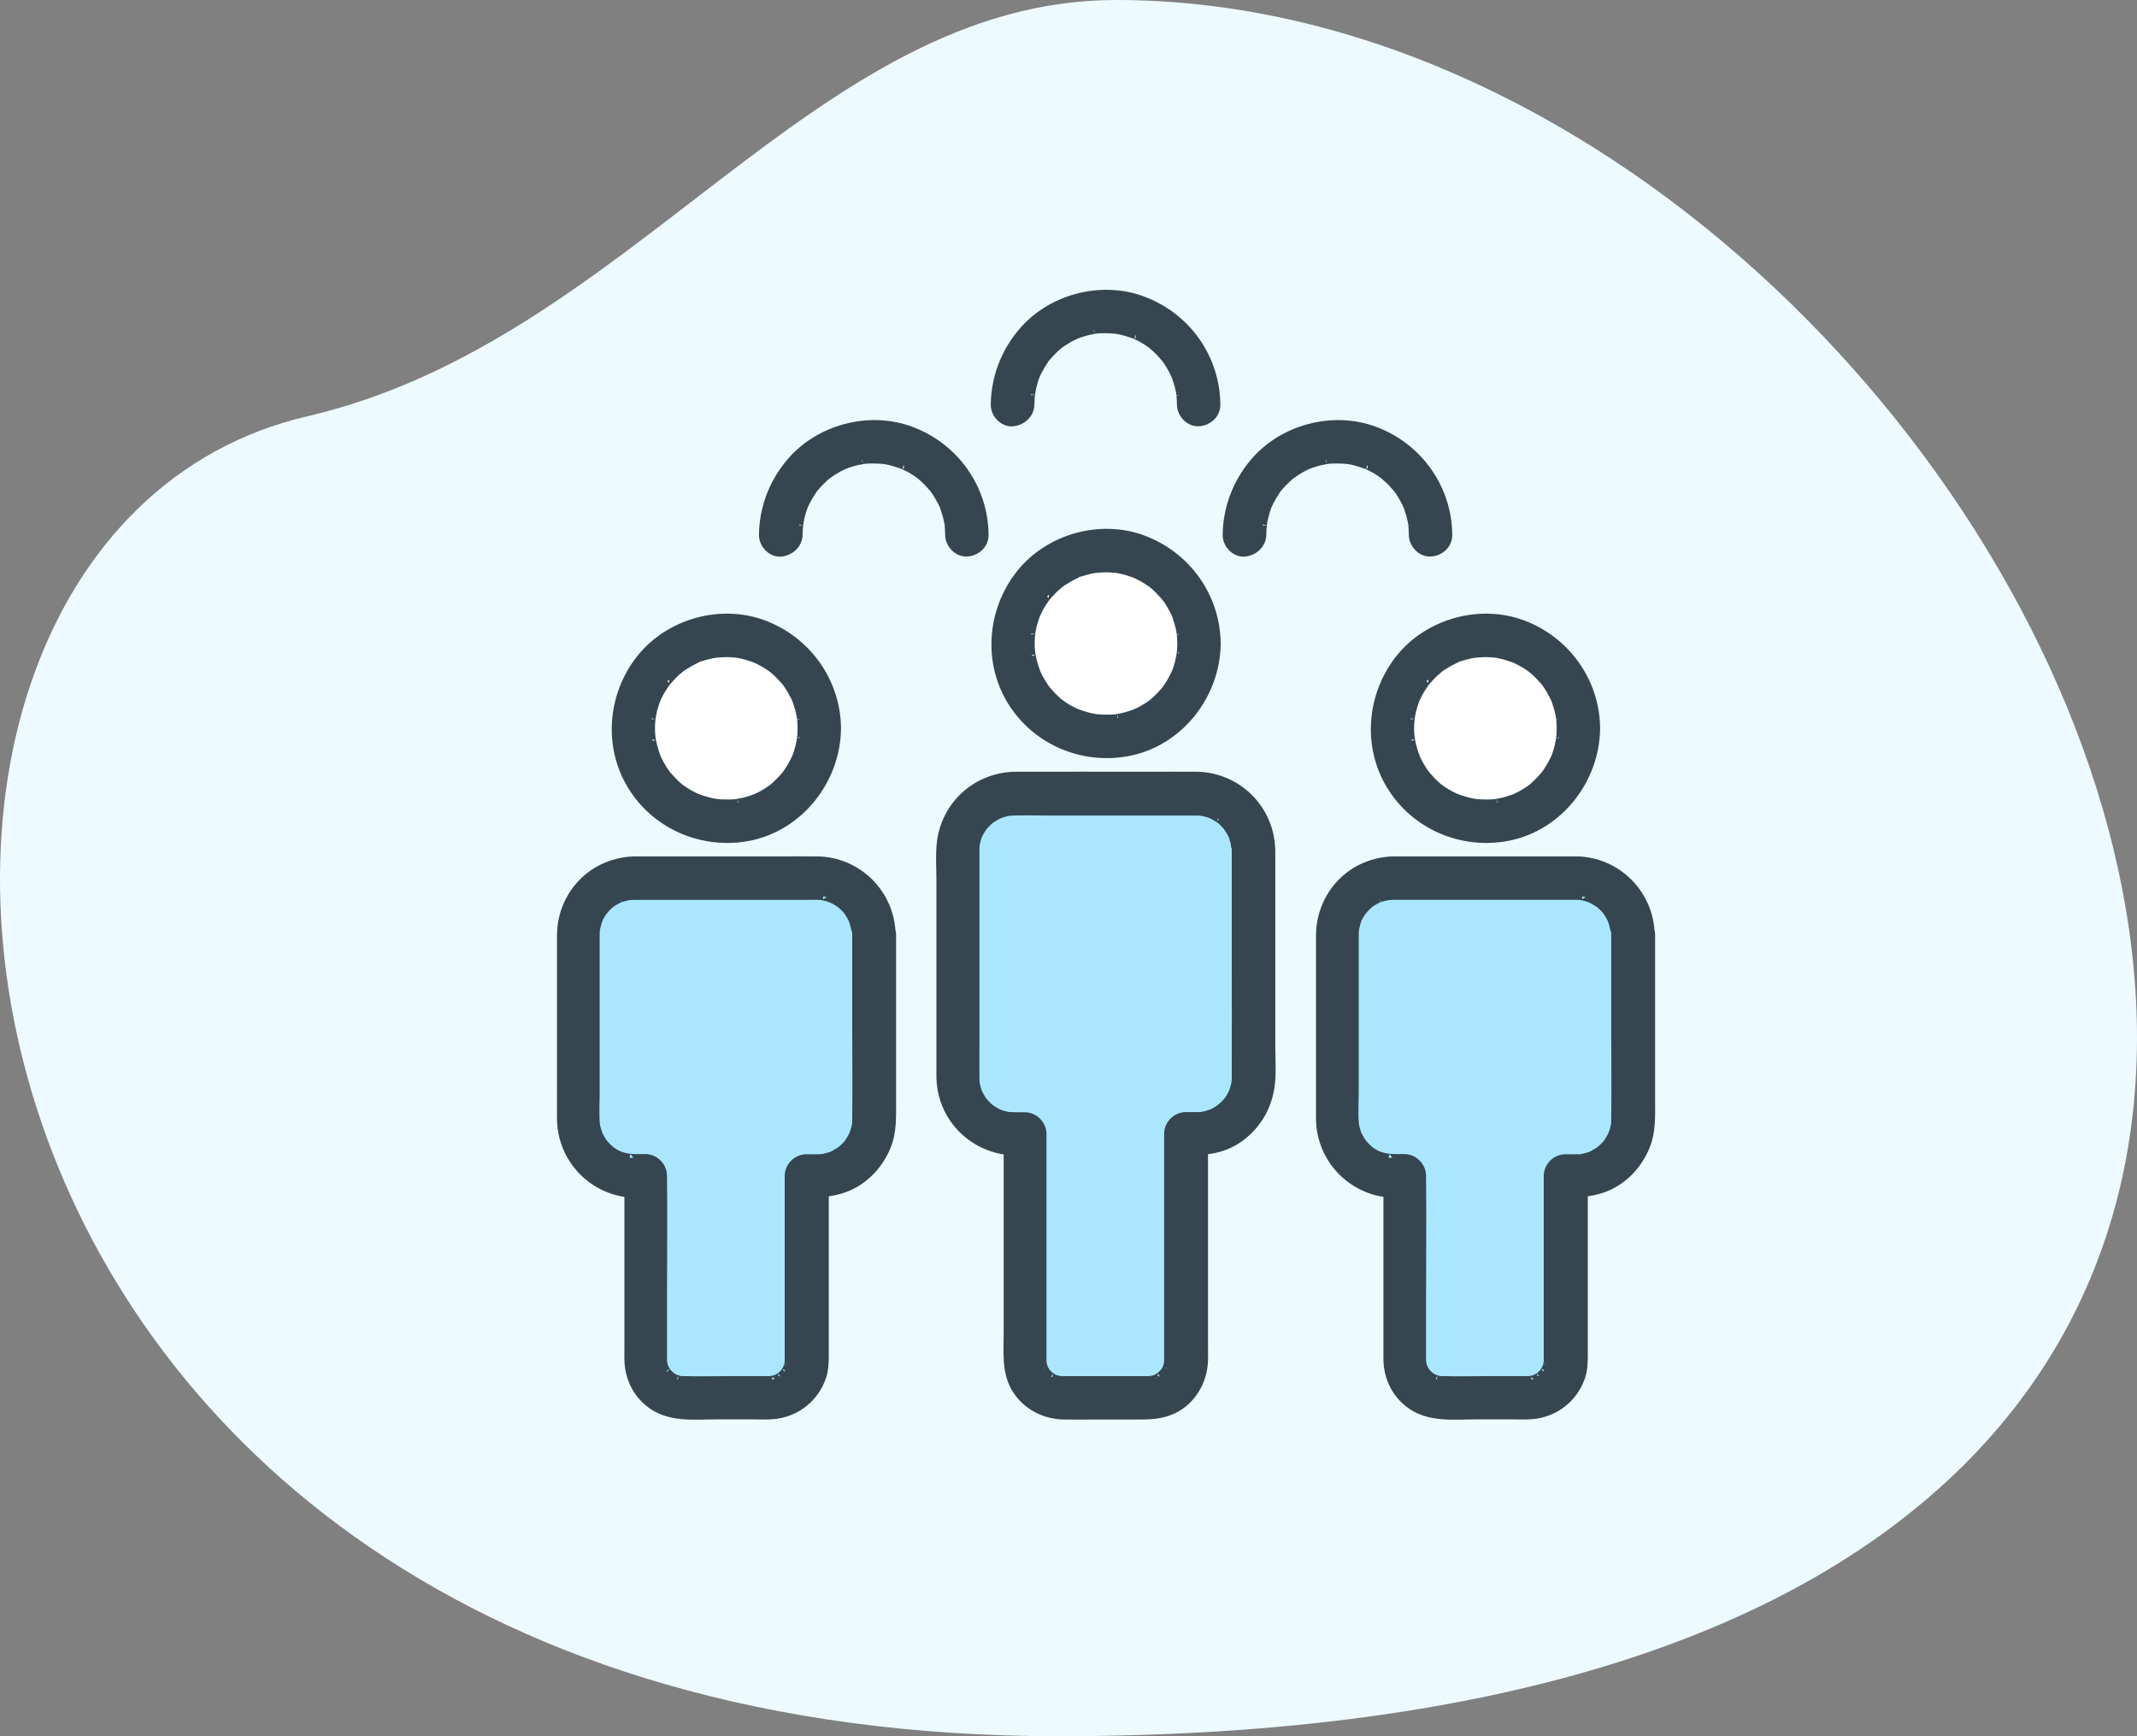 <svg width="80" height="65" viewBox="0 0 80 65" fill="none" xmlns="http://www.w3.org/2000/svg">
<rect x="0" y="0" width="80" height="65" fill="#808080" stroke="none"/>
<path fill-rule="evenodd" clip-rule="evenodd" d="M41.783 0C76.778 0 107.517 65 39.613 65C-4.367 65 -8.522 20.237 11.509 15.584C23.672 12.758 30.437 0 41.783 0Z" fill="#EDFAFF"/>
<circle cx="27.5" cy="27.5" r="3.5" fill="white"/>
<circle cx="41.5" cy="24.5" r="3.5" fill="white"/>
<circle cx="55.5" cy="27.5" r="3.5" fill="white"/>
<path fill-rule="evenodd" clip-rule="evenodd" d="M22.801 33.221L21.863 34.391L21.674 38.002L21.957 42.066L22.237 43.208C22.237 43.208 23.095 43.667 23.252 43.742L24.001 44.3C24.001 44.3 24.205 46.715 24.246 46.845L24.257 50.535C24.257 50.535 24.421 51.256 24.449 51.4L24.905 52.605L26.634 52.561L29.151 52.219L29.778 52.187L30.07 51.303L30.085 45.74L30.23 44.287L31.346 43.791L32.223 43.369L32.594 41.453L32.999 37.554C32.999 37.554 32.72 35.095 32.692 34.942L32.191 33.549L31.029 33.193L28.268 33.164L23.049 33.193L22.801 33.221Z" fill="#AAE7FF"/>
<path fill-rule="evenodd" clip-rule="evenodd" d="M51.237 33.045L50.3 34.215L50.11 37.826L50.393 41.891L50.674 43.033C50.674 43.033 51.531 43.491 51.689 43.567L52.438 44.124C52.438 44.124 52.641 46.54 52.682 46.67L52.693 50.359C52.693 50.359 52.858 51.08 52.885 51.224L53.341 52.429L55.07 52.385L57.588 52.043L58.214 52.011L58.507 51.127L58.521 45.565L58.666 44.111L59.782 43.615L60.66 43.193L61.031 41.278L61.435 37.379C61.435 37.379 61.157 34.919 61.129 34.766L60.627 33.373L59.465 33.017L56.704 32.989L51.485 33.017L51.237 33.045Z" fill="#AAE7FF"/>
<path fill-rule="evenodd" clip-rule="evenodd" d="M36.719 30.149L35.782 31.488L35.592 35.623L35.875 40.277L36.156 41.585C36.156 41.585 37.013 42.11 37.171 42.197L37.92 42.835C37.92 42.835 38.123 45.601 38.164 45.749L38.175 49.974C38.175 49.974 38.34 50.8 38.367 50.965L38.823 52.344L40.552 52.294L43.07 51.902L43.696 51.866L43.988 50.853L44.003 44.484L44.148 42.82L45.264 42.252L46.142 41.769L46.513 39.575L46.917 35.111C46.917 35.111 46.638 32.295 46.61 32.119L46.109 30.524L44.947 30.116L42.186 30.084L36.967 30.116L36.719 30.149Z" fill="#AAE7FF"/>
<path d="M44.222 24.095C44.222 24.18 44.219 24.257 44.214 24.342C44.21 24.377 44.178 24.607 44.205 24.466C44.173 24.642 44.134 24.816 44.081 24.987C44.06 25.061 44.028 25.132 44.001 25.208C44.051 25.088 43.966 25.279 43.948 25.314C43.869 25.469 43.781 25.618 43.683 25.759C43.662 25.791 43.639 25.821 43.616 25.851C43.69 25.754 43.63 25.833 43.613 25.851C43.56 25.908 43.512 25.966 43.457 26.024C43.404 26.081 43.351 26.134 43.295 26.187C43.259 26.219 43.224 26.249 43.189 26.284C43.15 26.319 43.091 26.364 43.167 26.305C43.044 26.397 42.916 26.482 42.784 26.556C42.717 26.595 42.646 26.63 42.575 26.662C42.54 26.68 42.505 26.694 42.469 26.712C42.602 26.655 42.425 26.726 42.413 26.729C42.263 26.782 42.112 26.826 41.957 26.857C41.925 26.865 41.696 26.901 41.837 26.883C41.736 26.897 41.634 26.904 41.533 26.904C41.37 26.908 41.206 26.904 41.042 26.887C40.909 26.872 41.01 26.883 41.038 26.887C40.999 26.878 40.959 26.872 40.918 26.865C40.821 26.848 40.724 26.826 40.632 26.795C40.557 26.773 40.481 26.75 40.407 26.724C40.372 26.71 40.333 26.698 40.298 26.685C40.413 26.729 40.319 26.694 40.294 26.685C40.135 26.611 39.985 26.53 39.838 26.434C39.771 26.39 39.711 26.346 39.648 26.302C39.748 26.381 39.591 26.252 39.559 26.222C39.432 26.107 39.315 25.978 39.202 25.851C39.184 25.833 39.123 25.754 39.199 25.851C39.178 25.819 39.154 25.789 39.132 25.759C39.087 25.697 39.043 25.632 39.004 25.565C38.965 25.498 38.925 25.432 38.889 25.362C38.872 25.326 38.854 25.291 38.836 25.256C38.828 25.241 38.757 25.065 38.81 25.199C38.753 25.054 38.704 24.902 38.665 24.748C38.647 24.669 38.63 24.593 38.616 24.515C38.589 24.388 38.612 24.483 38.612 24.512C38.603 24.45 38.598 24.392 38.594 24.331C38.58 24.169 38.58 24.005 38.594 23.84C38.598 23.796 38.626 23.584 38.603 23.717C38.621 23.619 38.639 23.522 38.66 23.425C38.699 23.27 38.748 23.125 38.805 22.974C38.755 23.102 38.843 22.895 38.858 22.868C38.902 22.78 38.946 22.695 38.999 22.617C39.038 22.55 39.084 22.49 39.126 22.423C39.147 22.391 39.17 22.361 39.193 22.331C39.176 22.352 39.114 22.423 39.197 22.331C39.306 22.207 39.414 22.087 39.536 21.978C39.563 21.951 39.754 21.801 39.646 21.881C39.708 21.831 39.769 21.789 39.837 21.748C39.974 21.66 40.119 21.58 40.264 21.51C40.282 21.501 40.391 21.453 40.317 21.483C40.229 21.518 40.406 21.451 40.402 21.451C40.476 21.425 40.552 21.402 40.626 21.381C40.701 21.359 40.782 21.342 40.856 21.324C40.895 21.315 40.936 21.31 40.976 21.303C41.103 21.276 40.927 21.303 41.008 21.299C41.181 21.282 41.358 21.273 41.529 21.278C41.609 21.282 41.692 21.287 41.773 21.296C41.8 21.299 41.9 21.317 41.777 21.296C41.826 21.305 41.874 21.313 41.922 21.322C42.107 21.358 42.284 21.414 42.461 21.478C42.581 21.517 42.492 21.487 42.464 21.478C42.517 21.499 42.57 21.527 42.623 21.552C42.703 21.591 42.779 21.631 42.853 21.676C42.927 21.72 42.998 21.767 43.07 21.817C43.102 21.838 43.132 21.861 43.162 21.884C43.047 21.796 43.197 21.916 43.206 21.923C43.344 22.043 43.471 22.174 43.59 22.312C43.604 22.326 43.678 22.418 43.629 22.356C43.576 22.289 43.673 22.413 43.682 22.427C43.738 22.506 43.788 22.586 43.837 22.671C43.887 22.755 43.929 22.838 43.975 22.927C43.993 22.962 44.007 22.997 44.024 23.033C43.986 22.944 44.016 23.015 44.033 23.064C44.095 23.241 44.148 23.422 44.183 23.604C44.192 23.642 44.198 23.683 44.205 23.724C44.178 23.579 44.208 23.773 44.208 23.791C44.217 23.888 44.217 23.989 44.222 24.095C44.226 24.439 44.526 24.775 44.885 24.757C45.242 24.74 45.553 24.466 45.547 24.095C45.533 22.337 44.425 20.794 42.782 20.186C41.192 19.599 39.289 20.13 38.22 21.441C37.12 22.792 36.933 24.731 37.852 26.238C38.767 27.74 40.529 28.486 42.243 28.155C44.155 27.784 45.53 26.017 45.547 24.095C45.551 23.75 45.244 23.414 44.885 23.432C44.523 23.446 44.222 23.723 44.222 24.095L44.222 24.095Z" fill="#354650" stroke="#354650" stroke-width="0.3"/>
<path d="M46.262 31.825V35.787C46.262 37.28 46.266 38.773 46.262 40.271V40.321V40.388C46.262 40.427 46.259 40.473 46.254 40.512C46.245 40.653 46.285 40.427 46.239 40.579C46.218 40.667 46.2 40.752 46.169 40.84C46.165 40.858 46.116 40.973 46.148 40.897C46.179 40.823 46.112 40.964 46.109 40.976C46.064 41.065 46.011 41.144 45.953 41.224C46.02 41.127 45.967 41.206 45.95 41.227C45.911 41.272 45.875 41.316 45.829 41.355C45.803 41.381 45.773 41.408 45.745 41.434C45.73 41.448 45.586 41.554 45.695 41.478C45.624 41.528 45.55 41.575 45.474 41.62C45.43 41.641 45.386 41.664 45.342 41.687C45.43 41.648 45.359 41.678 45.306 41.696C45.222 41.727 45.133 41.745 45.045 41.766C44.921 41.798 45.01 41.775 45.041 41.77C44.98 41.779 44.918 41.784 44.856 41.784H44.714H44.393C44.036 41.784 43.73 42.088 43.73 42.447V46.794V49.709V50.628V50.861V50.911V50.919C43.73 50.84 43.73 51.034 43.727 51.011C43.723 51.061 43.727 51.05 43.73 50.985C43.727 51.017 43.721 51.041 43.713 51.073C43.698 51.123 43.686 51.165 43.674 51.215C43.682 51.188 43.736 51.108 43.674 51.215C43.638 51.282 43.599 51.347 43.553 51.409C43.628 51.303 43.553 51.405 43.527 51.427C43.492 51.458 43.46 51.494 43.426 51.524C43.447 51.506 43.527 51.462 43.423 51.524C43.373 51.556 43.326 51.58 43.273 51.612C43.246 51.63 43.163 51.647 43.273 51.612C43.237 51.626 43.198 51.639 43.163 51.647C43.163 51.647 42.977 51.679 43.075 51.669C43.16 51.66 43.031 51.669 43.013 51.669H42.921H41.776H40.274H39.836H39.779C39.74 51.669 39.7 51.665 39.659 51.665C39.791 51.674 39.668 51.665 39.627 51.656C39.578 51.642 39.535 51.63 39.486 51.617C39.592 51.653 39.477 51.614 39.433 51.591C39.394 51.57 39.239 51.45 39.332 51.534C39.306 51.508 39.276 51.485 39.247 51.455C39.247 51.455 39.127 51.317 39.185 51.393C39.235 51.455 39.164 51.361 39.154 51.343C39.127 51.305 39.104 51.259 39.083 51.22C39.065 51.193 39.048 51.11 39.083 51.22C39.065 51.163 39.051 51.11 39.033 51.052C38.998 50.932 39.03 51.02 39.03 51.052C39.026 51.013 39.026 50.972 39.026 50.932V50.923V50.873V50.228V47.569V42.551V42.453C39.026 42.097 38.722 41.791 38.364 41.791C38.169 41.791 37.975 41.794 37.781 41.782C37.754 41.782 37.657 41.761 37.777 41.782C37.738 41.773 37.698 41.768 37.657 41.761C37.578 41.743 37.502 41.717 37.427 41.694C37.406 41.685 37.312 41.641 37.424 41.694C37.388 41.676 37.353 41.658 37.318 41.641C37.238 41.602 37.167 41.552 37.093 41.503C37.008 41.45 37.164 41.565 37.09 41.503C37.058 41.476 37.033 41.453 37.001 41.429C36.945 41.376 36.892 41.319 36.839 41.261C36.825 41.247 36.751 41.151 36.8 41.217C36.849 41.278 36.779 41.181 36.768 41.164C36.719 41.089 36.68 41.013 36.636 40.934C36.574 40.828 36.621 40.902 36.632 40.93C36.618 40.895 36.606 40.856 36.593 40.821C36.567 40.747 36.549 40.665 36.531 40.591C36.5 40.467 36.523 40.556 36.528 40.587C36.524 40.549 36.519 40.508 36.519 40.464C36.516 40.42 36.516 40.379 36.516 40.337C36.512 39.921 36.516 39.503 36.516 39.086V33.629V31.942V31.836C36.516 31.797 36.516 31.751 36.519 31.712C36.523 31.673 36.523 31.627 36.528 31.588C36.51 31.715 36.528 31.61 36.531 31.585C36.549 31.505 36.567 31.429 36.593 31.355C36.607 31.32 36.62 31.281 36.632 31.245C36.579 31.378 36.653 31.207 36.664 31.189C36.699 31.118 36.743 31.056 36.784 30.991C36.798 30.97 36.858 30.89 36.784 30.988C36.805 30.956 36.834 30.926 36.858 30.899C36.911 30.843 36.964 30.784 37.021 30.737C37.053 30.71 37.077 30.684 37.109 30.662C37.035 30.719 37.095 30.671 37.141 30.645C37.208 30.606 37.273 30.565 37.344 30.524C37.362 30.516 37.471 30.463 37.397 30.498C37.323 30.53 37.436 30.484 37.454 30.477C37.528 30.45 37.604 30.427 37.684 30.41C37.701 30.406 37.825 30.378 37.745 30.396C37.66 30.41 37.819 30.387 37.837 30.387C38.311 30.36 38.791 30.383 39.269 30.383H42.075H44.398H44.782C44.866 30.383 44.944 30.387 45.029 30.397C44.897 30.38 45.108 30.419 45.149 30.429C45.223 30.45 45.299 30.473 45.374 30.503C45.264 30.459 45.356 30.494 45.377 30.507C45.43 30.533 45.478 30.56 45.533 30.592C45.568 30.613 45.736 30.733 45.639 30.654C45.7 30.703 45.759 30.754 45.812 30.809C45.865 30.862 45.918 30.919 45.967 30.982C45.888 30.881 46.029 31.083 46.047 31.115C46.065 31.15 46.086 31.182 46.103 31.215C46.112 31.233 46.165 31.343 46.13 31.268C46.098 31.194 46.144 31.307 46.151 31.325C46.165 31.36 46.178 31.399 46.186 31.44C46.195 31.479 46.208 31.514 46.218 31.555C46.222 31.572 46.25 31.696 46.232 31.617C46.218 31.532 46.236 31.661 46.236 31.678C46.257 31.719 46.262 31.772 46.262 31.825C46.266 32.17 46.563 32.505 46.925 32.488C47.278 32.47 47.593 32.196 47.588 31.825C47.566 30.288 46.315 29.051 44.778 29.042C44.177 29.038 43.573 29.042 42.972 29.042C41.329 29.042 39.685 29.038 38.042 29.042C36.579 29.046 35.374 30.12 35.219 31.578C35.169 32.028 35.205 32.497 35.205 32.953V38.66V40.282C35.208 41.758 36.314 42.947 37.77 43.095C37.973 43.116 38.182 43.109 38.385 43.109C38.164 42.888 37.943 42.667 37.723 42.447V46.992V49.925C37.723 50.6 37.648 51.317 37.988 51.93C38.359 52.602 39.083 52.987 39.843 52.994C40.223 52.998 40.603 52.994 40.983 52.994H42.538C43.015 52.994 43.46 52.991 43.907 52.782C44.628 52.443 45.059 51.69 45.073 50.913C45.077 50.745 45.073 50.577 45.073 50.414V47.799V42.548V42.447C44.852 42.668 44.632 42.889 44.411 43.109C45.068 43.109 45.704 43.053 46.28 42.689C47.014 42.221 47.473 41.466 47.574 40.604C47.63 40.141 47.591 39.65 47.591 39.187V33.423V31.829C47.591 31.484 47.288 31.149 46.929 31.166C46.568 31.175 46.263 31.454 46.263 31.825L46.262 31.825Z" fill="#354650" stroke="#354650" stroke-width="0.3"/>
<path d="M30.008 27.27C30.008 27.355 30.005 27.433 29.999 27.517C29.996 27.553 29.964 27.783 29.991 27.641C29.959 27.818 29.92 27.991 29.867 28.163C29.846 28.237 29.814 28.307 29.787 28.383C29.837 28.263 29.752 28.454 29.734 28.489C29.655 28.645 29.567 28.793 29.469 28.935C29.448 28.966 29.425 28.997 29.402 29.027C29.476 28.929 29.416 29.009 29.399 29.027C29.346 29.083 29.298 29.141 29.243 29.2C29.19 29.256 29.137 29.309 29.081 29.362C29.045 29.394 29.01 29.424 28.974 29.459C28.936 29.495 28.877 29.539 28.953 29.481C28.83 29.573 28.702 29.657 28.57 29.732C28.503 29.77 28.432 29.806 28.361 29.838C28.326 29.855 28.291 29.869 28.255 29.887C28.388 29.831 28.211 29.901 28.199 29.905C28.049 29.958 27.898 30.002 27.743 30.032C27.711 30.041 27.481 30.076 27.623 30.058C27.522 30.073 27.42 30.08 27.319 30.08C27.156 30.083 26.992 30.08 26.828 30.062C26.695 30.048 26.796 30.058 26.824 30.062C26.785 30.053 26.745 30.048 26.704 30.041C26.607 30.023 26.51 30.002 26.418 29.97C26.343 29.949 26.267 29.926 26.193 29.899C26.158 29.885 26.119 29.873 26.084 29.861C26.199 29.905 26.105 29.869 26.08 29.861C25.921 29.786 25.771 29.705 25.624 29.61C25.557 29.566 25.497 29.521 25.433 29.477C25.534 29.557 25.377 29.428 25.345 29.398C25.218 29.283 25.101 29.154 24.988 29.027C24.971 29.009 24.909 28.929 24.985 29.027C24.963 28.995 24.94 28.965 24.918 28.935C24.873 28.873 24.829 28.808 24.79 28.74C24.751 28.673 24.711 28.608 24.675 28.537C24.658 28.502 24.64 28.466 24.622 28.431C24.613 28.417 24.543 28.24 24.596 28.375C24.539 28.23 24.49 28.078 24.451 27.924C24.433 27.844 24.416 27.768 24.401 27.691C24.375 27.564 24.398 27.659 24.398 27.687C24.389 27.625 24.384 27.567 24.38 27.507C24.366 27.344 24.366 27.18 24.38 27.016C24.384 26.971 24.412 26.759 24.389 26.892C24.407 26.795 24.424 26.698 24.446 26.601C24.485 26.445 24.534 26.3 24.591 26.15C24.541 26.277 24.629 26.07 24.644 26.044C24.688 25.956 24.732 25.871 24.785 25.793C24.824 25.726 24.87 25.666 24.912 25.599C24.933 25.567 24.956 25.537 24.979 25.507C24.962 25.528 24.9 25.599 24.983 25.507C25.092 25.383 25.2 25.263 25.322 25.153C25.349 25.127 25.54 24.977 25.432 25.056C25.494 25.007 25.555 24.964 25.622 24.924C25.76 24.835 25.905 24.756 26.05 24.685C26.068 24.676 26.177 24.628 26.103 24.659C26.015 24.694 26.192 24.627 26.188 24.627C26.262 24.6 26.338 24.577 26.412 24.556C26.487 24.535 26.568 24.517 26.642 24.5C26.681 24.491 26.722 24.485 26.762 24.478C26.89 24.452 26.713 24.478 26.794 24.475C26.967 24.457 27.144 24.448 27.315 24.453C27.395 24.457 27.478 24.462 27.559 24.471C27.586 24.475 27.686 24.492 27.563 24.471C27.612 24.48 27.66 24.489 27.708 24.498C27.893 24.533 28.07 24.59 28.247 24.653C28.367 24.692 28.278 24.662 28.25 24.653C28.303 24.674 28.356 24.703 28.409 24.727C28.489 24.766 28.565 24.807 28.639 24.851C28.713 24.895 28.784 24.943 28.856 24.992C28.888 25.014 28.918 25.037 28.948 25.06C28.833 24.971 28.983 25.091 28.992 25.099C29.13 25.219 29.257 25.349 29.376 25.487C29.39 25.501 29.464 25.593 29.415 25.531C29.361 25.464 29.459 25.588 29.468 25.602C29.524 25.682 29.574 25.761 29.623 25.846C29.672 25.931 29.715 26.014 29.761 26.102C29.779 26.137 29.793 26.173 29.81 26.208C29.771 26.12 29.802 26.191 29.819 26.24C29.881 26.417 29.934 26.597 29.969 26.779C29.978 26.818 29.983 26.858 29.991 26.899C29.964 26.754 29.994 26.949 29.994 26.966C30.003 27.062 30.008 27.164 30.008 27.27C30.012 27.615 30.312 27.951 30.671 27.933C31.028 27.915 31.339 27.641 31.334 27.27C31.319 25.512 30.211 23.969 28.568 23.361C26.978 22.775 25.075 23.305 24.006 24.616C22.907 25.968 22.719 27.906 23.638 29.413C24.553 30.915 26.315 31.661 28.029 31.331C29.941 30.959 31.316 29.192 31.333 27.27C31.337 26.925 31.029 26.59 30.671 26.607C30.309 26.62 30.014 26.895 30.008 27.27L30.008 27.27Z" fill="#354650" stroke="#354650" stroke-width="0.3"/>
<path d="M32.053 34.995V38.409C32.053 39.575 32.067 40.741 32.053 41.907C32.053 41.96 32.053 42.013 32.049 42.063C32.046 42.095 32.046 42.125 32.04 42.155C32.054 42.058 32.04 42.134 32.026 42.187C32.008 42.266 31.987 42.342 31.959 42.416C31.95 42.443 31.941 42.473 31.927 42.501C31.971 42.381 31.924 42.505 31.91 42.533C31.871 42.6 31.835 42.671 31.789 42.736C31.781 42.75 31.71 42.851 31.758 42.789C31.802 42.733 31.726 42.825 31.719 42.833C31.662 42.901 31.599 42.961 31.533 43.019C31.512 43.036 31.489 43.058 31.466 43.075C31.392 43.137 31.59 43.005 31.434 43.093C31.367 43.132 31.302 43.178 31.236 43.213C31.21 43.227 31.183 43.24 31.157 43.252C31.09 43.288 31.242 43.231 31.125 43.266C31.051 43.288 30.975 43.316 30.895 43.333C30.856 43.342 30.816 43.351 30.775 43.355C30.577 43.369 30.383 43.363 30.189 43.363C29.831 43.363 29.526 43.667 29.526 44.026V47.825V50.225V50.84V50.949C29.526 50.967 29.517 51.094 29.526 51.011C29.535 50.926 29.517 51.05 29.512 51.068C29.503 51.106 29.445 51.276 29.494 51.156C29.462 51.227 29.423 51.294 29.384 51.359C29.37 51.386 29.305 51.451 29.384 51.363C29.358 51.389 29.335 51.419 29.305 51.448C29.279 51.474 29.248 51.501 29.22 51.527C29.308 51.448 29.241 51.513 29.217 51.527C29.149 51.566 29.089 51.607 29.013 51.637C29.128 51.587 28.964 51.645 28.925 51.654C28.907 51.658 28.784 51.675 28.869 51.668C28.957 51.66 28.777 51.668 28.777 51.668H28.6H27.504C26.851 51.668 26.197 51.686 25.547 51.668C25.515 51.668 25.485 51.665 25.455 51.665C25.578 51.674 25.486 51.668 25.455 51.661C25.423 51.653 25.207 51.582 25.334 51.635C25.273 51.608 25.214 51.573 25.158 51.538C25.14 51.529 25.048 51.453 25.108 51.506C25.175 51.559 25.059 51.456 25.047 51.444C25.02 51.417 24.993 51.388 24.967 51.359C24.985 51.38 25.029 51.46 24.967 51.356C24.932 51.299 24.896 51.241 24.87 51.179C24.826 51.091 24.896 51.271 24.87 51.175C24.861 51.149 24.852 51.119 24.843 51.091C24.834 51.052 24.826 51.016 24.817 50.976C24.843 51.103 24.82 50.976 24.82 50.94C24.817 50.82 24.82 50.697 24.82 50.578V48.49C24.82 47.026 24.838 45.565 24.82 44.107V44.019C24.82 43.662 24.516 43.356 24.158 43.356C23.995 43.356 23.831 43.36 23.663 43.353C23.619 43.353 23.445 43.321 23.566 43.349C23.486 43.332 23.41 43.318 23.332 43.296C23.294 43.282 23.258 43.27 23.218 43.261C23.209 43.257 23.12 43.222 23.186 43.252C23.26 43.284 23.147 43.234 23.133 43.226C23.089 43.204 23.044 43.181 23.006 43.155C22.97 43.134 22.938 43.111 22.908 43.093C22.899 43.09 22.823 43.031 22.882 43.075C22.926 43.111 22.794 43.001 22.772 42.978C22.716 42.925 22.666 42.869 22.613 42.81C22.596 42.793 22.543 42.71 22.61 42.807C22.588 42.775 22.566 42.745 22.543 42.71C22.498 42.642 22.468 42.572 22.428 42.506C22.414 42.485 22.378 42.392 22.424 42.503C22.415 42.476 22.403 42.446 22.392 42.418C22.366 42.344 22.343 42.268 22.325 42.188C22.322 42.157 22.311 42.132 22.308 42.1C22.334 42.227 22.308 42.096 22.304 42.065C22.272 41.653 22.3 41.234 22.3 40.824V35.88V35.168V35.012V34.933C22.3 34.894 22.304 34.848 22.309 34.809C22.309 34.8 22.327 34.703 22.313 34.777C22.299 34.862 22.322 34.733 22.327 34.715C22.336 34.666 22.348 34.618 22.362 34.571C22.377 34.532 22.389 34.496 22.398 34.456C22.401 34.447 22.437 34.358 22.407 34.424C22.375 34.498 22.424 34.385 22.433 34.371C22.451 34.336 22.468 34.3 22.49 34.27C22.525 34.214 22.56 34.155 22.599 34.097C22.528 34.203 22.673 34.012 22.7 33.987C22.749 33.938 22.797 33.896 22.85 33.846C22.868 33.828 22.951 33.775 22.854 33.843C22.885 33.821 22.915 33.798 22.951 33.775C23.007 33.74 23.071 33.705 23.128 33.675C23.154 33.661 23.18 33.648 23.207 33.636C23.08 33.692 23.251 33.622 23.269 33.618C23.336 33.597 23.401 33.579 23.472 33.565C23.504 33.562 23.529 33.551 23.56 33.547C23.631 33.544 23.691 33.539 23.758 33.539H23.9H28.353H30.317C30.485 33.539 30.653 33.53 30.821 33.553C30.694 33.535 30.874 33.57 30.913 33.579C30.987 33.597 31.063 33.623 31.137 33.65C31.208 33.676 31.123 33.646 31.116 33.641C31.152 33.659 31.187 33.676 31.222 33.694C31.302 33.733 31.372 33.782 31.447 33.832C31.509 33.871 31.438 33.823 31.429 33.814C31.461 33.836 31.491 33.864 31.517 33.889C31.574 33.941 31.632 33.995 31.68 34.051C31.698 34.072 31.719 34.095 31.736 34.118C31.804 34.192 31.683 34.039 31.736 34.122C31.786 34.196 31.834 34.267 31.874 34.346C31.888 34.373 31.901 34.399 31.913 34.426C31.963 34.518 31.881 34.334 31.917 34.429C31.938 34.496 31.961 34.562 31.979 34.627C31.987 34.659 32.028 34.889 32.01 34.747C32.049 34.827 32.053 34.912 32.053 34.995C32.056 35.339 32.353 35.675 32.715 35.657C33.069 35.64 33.383 35.366 33.378 34.995C33.357 33.471 32.12 32.229 30.595 32.212C30.127 32.208 29.655 32.212 29.185 32.212H24.163H23.779C23.037 32.221 22.313 32.516 21.797 33.051C21.288 33.572 21.01 34.27 21.002 34.995V35.398V40.434C21.002 40.925 20.998 41.409 21.002 41.9C21.019 43.385 22.182 44.6 23.661 44.689C23.834 44.698 24.011 44.692 24.188 44.692C23.967 44.471 23.746 44.251 23.525 44.03V48.044V50.409C23.525 50.571 23.521 50.736 23.525 50.9C23.534 51.55 23.817 52.151 24.329 52.547C25.053 53.112 25.986 52.988 26.852 52.988H28.209C28.457 52.988 28.708 53.003 28.955 52.98C29.8 52.9 30.496 52.358 30.775 51.557C30.867 51.289 30.876 51.006 30.876 50.727V48.721V44.112V44.021L30.213 44.683C30.764 44.683 31.287 44.648 31.8 44.415C32.45 44.114 32.94 43.558 33.205 42.904C33.422 42.365 33.395 41.794 33.395 41.229V36.413V34.996C33.395 34.652 33.092 34.316 32.733 34.334C32.358 34.346 32.053 34.625 32.053 34.994L32.053 34.995Z" fill="#354650" stroke="#354650" stroke-width="0.3"/>
<path d="M58.426 27.27C58.426 27.355 58.423 27.433 58.417 27.517C58.414 27.553 58.382 27.783 58.408 27.641C58.377 27.818 58.338 27.991 58.285 28.163C58.264 28.237 58.232 28.307 58.205 28.383C58.255 28.263 58.17 28.454 58.152 28.489C58.073 28.645 57.984 28.793 57.887 28.935C57.866 28.966 57.843 28.997 57.82 29.027C57.894 28.929 57.834 29.009 57.816 29.027C57.764 29.083 57.716 29.141 57.661 29.2C57.608 29.256 57.555 29.309 57.498 29.362C57.463 29.394 57.428 29.424 57.392 29.459C57.354 29.495 57.295 29.539 57.371 29.481C57.248 29.573 57.12 29.657 56.988 29.732C56.921 29.77 56.85 29.806 56.779 29.838C56.744 29.855 56.709 29.869 56.673 29.887C56.806 29.831 56.629 29.901 56.617 29.905C56.467 29.958 56.316 30.002 56.161 30.032C56.129 30.041 55.899 30.076 56.041 30.058C55.94 30.073 55.837 30.08 55.737 30.08C55.574 30.083 55.41 30.08 55.245 30.062C55.113 30.048 55.214 30.058 55.242 30.062C55.203 30.053 55.163 30.048 55.122 30.041C55.025 30.023 54.928 30.002 54.836 29.97C54.761 29.949 54.685 29.926 54.611 29.899C54.576 29.885 54.537 29.873 54.502 29.861C54.617 29.905 54.523 29.869 54.498 29.861C54.339 29.786 54.189 29.705 54.042 29.61C53.975 29.566 53.915 29.521 53.851 29.477C53.952 29.557 53.795 29.428 53.763 29.398C53.636 29.283 53.519 29.154 53.406 29.027C53.388 29.009 53.327 28.929 53.403 29.027C53.381 28.995 53.358 28.965 53.335 28.935C53.291 28.873 53.247 28.808 53.208 28.74C53.169 28.673 53.129 28.608 53.093 28.537C53.076 28.502 53.058 28.466 53.04 28.431C53.032 28.417 52.961 28.24 53.014 28.375C52.957 28.23 52.908 28.078 52.869 27.924C52.851 27.844 52.834 27.768 52.819 27.691C52.793 27.564 52.816 27.659 52.816 27.687C52.807 27.625 52.802 27.567 52.798 27.507C52.784 27.344 52.784 27.18 52.798 27.016C52.802 26.971 52.83 26.759 52.807 26.892C52.825 26.795 52.842 26.698 52.864 26.601C52.903 26.445 52.952 26.3 53.008 26.15C52.959 26.277 53.047 26.07 53.062 26.044C53.106 25.956 53.15 25.871 53.203 25.793C53.242 25.726 53.288 25.666 53.33 25.599C53.351 25.567 53.374 25.537 53.397 25.507C53.38 25.528 53.318 25.599 53.401 25.507C53.51 25.383 53.618 25.263 53.74 25.153C53.767 25.127 53.957 24.977 53.85 25.056C53.911 25.007 53.973 24.964 54.04 24.924C54.178 24.835 54.323 24.756 54.468 24.685C54.486 24.676 54.595 24.628 54.521 24.659C54.433 24.694 54.609 24.627 54.606 24.627C54.68 24.6 54.756 24.577 54.83 24.556C54.904 24.535 54.986 24.517 55.06 24.5C55.099 24.491 55.139 24.485 55.18 24.478C55.307 24.452 55.131 24.478 55.212 24.475C55.385 24.457 55.562 24.448 55.733 24.453C55.813 24.457 55.896 24.462 55.977 24.471C56.004 24.475 56.104 24.492 55.981 24.471C56.03 24.48 56.078 24.489 56.126 24.498C56.311 24.533 56.488 24.59 56.664 24.653C56.785 24.692 56.696 24.662 56.668 24.653C56.721 24.674 56.774 24.703 56.827 24.727C56.907 24.766 56.983 24.807 57.057 24.851C57.131 24.895 57.202 24.943 57.274 24.992C57.306 25.014 57.336 25.037 57.366 25.06C57.251 24.971 57.401 25.091 57.41 25.099C57.548 25.219 57.675 25.349 57.794 25.487C57.808 25.501 57.882 25.593 57.832 25.531C57.779 25.464 57.877 25.588 57.885 25.602C57.942 25.682 57.992 25.761 58.041 25.846C58.09 25.931 58.133 26.014 58.179 26.102C58.196 26.137 58.211 26.173 58.228 26.208C58.189 26.12 58.219 26.191 58.237 26.24C58.299 26.417 58.352 26.597 58.387 26.779C58.396 26.818 58.401 26.858 58.408 26.899C58.382 26.754 58.412 26.949 58.412 26.966C58.421 27.062 58.426 27.164 58.426 27.27C58.43 27.615 58.73 27.951 59.089 27.933C59.446 27.915 59.757 27.641 59.751 27.27C59.737 25.512 58.629 23.969 56.986 23.361C55.396 22.775 53.493 23.305 52.423 24.616C51.324 25.968 51.137 27.906 52.056 29.413C52.971 30.915 54.733 31.661 56.447 31.331C58.359 30.959 59.734 29.192 59.751 27.27C59.755 26.925 59.447 26.59 59.089 26.607C58.727 26.62 58.43 26.895 58.426 27.27L58.426 27.27Z" fill="#354650" stroke="#354650" stroke-width="0.3"/>
<path d="M60.467 34.994V38.408C60.467 39.575 60.482 40.741 60.467 41.907C60.467 41.96 60.467 42.013 60.464 42.062C60.46 42.094 60.46 42.124 60.455 42.154C60.469 42.057 60.455 42.133 60.441 42.186C60.423 42.266 60.402 42.342 60.374 42.416C60.365 42.442 60.356 42.472 60.342 42.501C60.386 42.38 60.338 42.504 60.324 42.532C60.285 42.6 60.25 42.67 60.204 42.736C60.195 42.75 60.125 42.85 60.172 42.789C60.217 42.732 60.141 42.824 60.133 42.833C60.077 42.9 60.013 42.96 59.948 43.018C59.927 43.036 59.904 43.057 59.881 43.075C59.807 43.137 60.005 43.004 59.849 43.093C59.782 43.132 59.716 43.177 59.651 43.213C59.625 43.227 59.598 43.239 59.572 43.252C59.504 43.287 59.656 43.23 59.54 43.266C59.465 43.287 59.389 43.315 59.31 43.333C59.271 43.342 59.23 43.351 59.19 43.354C59.257 43.34 59.246 43.351 59.186 43.354C58.992 43.368 58.798 43.363 58.603 43.363C58.246 43.363 57.941 43.667 57.941 44.026V47.825V50.224V50.839V50.949C57.941 50.967 57.932 51.094 57.941 51.011C57.949 50.926 57.932 51.05 57.926 51.067C57.918 51.106 57.859 51.276 57.909 51.156C57.877 51.226 57.838 51.293 57.799 51.359C57.785 51.385 57.72 51.451 57.799 51.362C57.773 51.389 57.75 51.419 57.72 51.447C57.693 51.474 57.663 51.5 57.635 51.527C57.723 51.447 57.656 51.513 57.631 51.527C57.564 51.566 57.504 51.606 57.428 51.636C57.543 51.587 57.379 51.645 57.34 51.654C57.322 51.657 57.198 51.675 57.283 51.668C57.372 51.659 57.191 51.668 57.191 51.668H57.015H55.919C55.265 51.668 54.611 51.686 53.961 51.668C53.929 51.668 53.899 51.664 53.869 51.664C53.993 51.673 53.901 51.668 53.869 51.661C53.838 51.652 53.622 51.581 53.749 51.634C53.687 51.608 53.629 51.573 53.572 51.537C53.555 51.528 53.463 51.452 53.523 51.505C53.59 51.558 53.474 51.456 53.461 51.444C53.435 51.417 53.408 51.387 53.382 51.359C53.399 51.38 53.444 51.459 53.382 51.355C53.346 51.299 53.311 51.24 53.285 51.178C53.24 51.09 53.311 51.27 53.285 51.175C53.276 51.148 53.267 51.118 53.258 51.09C53.249 51.051 53.24 51.016 53.231 50.975C53.258 51.102 53.235 50.975 53.235 50.94C53.231 50.82 53.235 50.696 53.235 50.578V48.489C53.235 47.026 53.253 45.565 53.235 44.107V44.019C53.235 43.662 52.931 43.356 52.572 43.356C52.41 43.356 52.245 43.359 52.078 43.352C52.033 43.352 51.86 43.321 51.98 43.349C51.901 43.331 51.825 43.317 51.747 43.296C51.708 43.282 51.673 43.269 51.632 43.261C51.623 43.257 51.535 43.222 51.6 43.252C51.675 43.283 51.562 43.234 51.547 43.225C51.503 43.204 51.459 43.181 51.42 43.154C51.385 43.133 51.353 43.11 51.323 43.093C51.314 43.089 51.238 43.031 51.297 43.075C51.341 43.11 51.208 43.001 51.187 42.978C51.13 42.925 51.081 42.868 51.028 42.81C51.01 42.792 50.957 42.709 51.025 42.806C51.003 42.775 50.98 42.745 50.957 42.709C50.913 42.642 50.883 42.571 50.843 42.506C50.828 42.485 50.793 42.391 50.839 42.502C50.83 42.476 50.818 42.446 50.807 42.418C50.781 42.343 50.758 42.267 50.74 42.188C50.736 42.156 50.726 42.131 50.722 42.1C50.749 42.227 50.722 42.096 50.719 42.064C50.687 41.653 50.715 41.234 50.715 40.824V35.88V35.167V35.012V34.932C50.715 34.894 50.719 34.848 50.724 34.809C50.724 34.8 50.742 34.703 50.728 34.777C50.714 34.862 50.736 34.733 50.742 34.715C50.751 34.666 50.763 34.618 50.777 34.57C50.791 34.531 50.804 34.496 50.812 34.455C50.816 34.446 50.851 34.358 50.821 34.423C50.789 34.498 50.839 34.385 50.848 34.37C50.865 34.335 50.883 34.3 50.904 34.27C50.94 34.213 50.975 34.155 51.014 34.097C50.943 34.203 51.088 34.012 51.115 33.987C51.164 33.938 51.212 33.895 51.265 33.846C51.282 33.828 51.365 33.775 51.268 33.842C51.3 33.821 51.33 33.798 51.365 33.775C51.422 33.74 51.486 33.704 51.542 33.674C51.569 33.66 51.595 33.648 51.622 33.635C51.495 33.692 51.666 33.621 51.684 33.618C51.751 33.596 51.816 33.579 51.887 33.565C51.919 33.561 51.943 33.55 51.975 33.547C51.855 33.574 51.954 33.547 51.979 33.547C52.046 33.544 52.106 33.538 52.173 33.538H52.314H56.767H58.732C58.9 33.538 59.068 33.529 59.236 33.552C59.109 33.535 59.289 33.57 59.328 33.579C59.402 33.596 59.478 33.623 59.552 33.65C59.623 33.676 59.538 33.646 59.531 33.641C59.566 33.658 59.602 33.676 59.637 33.694C59.717 33.733 59.787 33.782 59.861 33.831C59.923 33.87 59.853 33.823 59.844 33.814C59.876 33.835 59.906 33.863 59.932 33.888C59.989 33.941 60.047 33.994 60.095 34.051C60.112 34.072 60.133 34.095 60.151 34.118C60.218 34.192 60.098 34.038 60.151 34.121C60.201 34.196 60.248 34.266 60.289 34.346C60.303 34.372 60.316 34.399 60.328 34.425C60.377 34.517 60.296 34.333 60.331 34.429C60.353 34.496 60.376 34.561 60.393 34.627C60.402 34.658 60.443 34.888 60.425 34.747C60.468 34.826 60.468 34.911 60.468 34.994C60.471 35.339 60.768 35.675 61.13 35.657C61.483 35.639 61.798 35.365 61.793 34.994C61.772 33.471 60.535 32.229 59.01 32.211C58.541 32.208 58.07 32.211 57.6 32.211H52.578H52.194C51.452 32.22 50.727 32.515 50.212 33.05C49.703 33.572 49.425 34.27 49.416 34.994V35.397V40.433C49.416 40.925 49.413 41.409 49.416 41.9C49.434 43.384 50.597 44.6 52.076 44.688C52.249 44.697 52.425 44.692 52.602 44.692C52.381 44.471 52.16 44.25 51.94 44.029V48.044V50.408C51.94 50.571 51.936 50.735 51.94 50.899C51.949 51.55 52.231 52.15 52.744 52.546C53.468 53.112 54.401 52.988 55.267 52.988H56.624C56.871 52.988 57.122 53.002 57.37 52.979C58.214 52.9 58.91 52.357 59.19 51.557C59.282 51.288 59.29 51.005 59.29 50.726V48.721V44.112V44.02C59.069 44.241 58.849 44.462 58.628 44.683C59.179 44.683 59.702 44.647 60.215 44.414C60.865 44.114 61.354 43.557 61.619 42.903C61.837 42.364 61.81 41.794 61.81 41.228V36.413V34.996C61.81 34.651 61.506 34.315 61.148 34.333C60.773 34.346 60.467 34.625 60.467 34.994L60.467 34.994Z" fill="#354650" stroke="#354650" stroke-width="0.3"/>
<path d="M47.256 20.007C47.256 19.922 47.259 19.844 47.265 19.759C47.268 19.724 47.3 19.494 47.273 19.636C47.305 19.459 47.344 19.286 47.397 19.114C47.418 19.04 47.45 18.97 47.477 18.894C47.427 19.014 47.512 18.823 47.53 18.788C47.609 18.632 47.698 18.484 47.795 18.342C47.816 18.31 47.839 18.28 47.862 18.25C47.788 18.348 47.848 18.268 47.865 18.25C47.919 18.194 47.966 18.136 48.021 18.077C48.074 18.021 48.127 17.968 48.184 17.915C48.21 17.888 48.24 17.862 48.268 17.84C48.277 17.832 48.427 17.713 48.312 17.802C48.436 17.71 48.563 17.625 48.696 17.551C48.763 17.512 48.834 17.476 48.904 17.445C48.94 17.427 48.975 17.413 49.011 17.395C48.878 17.452 49.055 17.381 49.067 17.377C49.217 17.324 49.367 17.28 49.523 17.25C49.555 17.241 49.785 17.206 49.643 17.224C49.744 17.21 49.846 17.203 49.947 17.203C50.11 17.199 50.274 17.206 50.438 17.22C50.465 17.224 50.566 17.241 50.442 17.22C50.481 17.229 50.521 17.234 50.562 17.241C50.659 17.259 50.756 17.28 50.848 17.312C50.922 17.333 50.998 17.356 51.073 17.383C51.108 17.397 51.147 17.409 51.182 17.422C51.156 17.413 51.073 17.369 51.186 17.422C51.336 17.492 51.477 17.567 51.619 17.66C51.689 17.71 51.764 17.757 51.831 17.81C51.725 17.731 51.898 17.867 51.919 17.89C52.043 17.999 52.152 18.114 52.258 18.24C52.272 18.254 52.347 18.346 52.297 18.284C52.244 18.217 52.341 18.34 52.35 18.355C52.407 18.434 52.456 18.514 52.506 18.599C52.555 18.683 52.597 18.766 52.644 18.855C52.661 18.89 52.675 18.925 52.693 18.961C52.654 18.872 52.684 18.943 52.702 18.992C52.764 19.169 52.817 19.349 52.852 19.531C52.861 19.57 52.866 19.611 52.873 19.652C52.847 19.507 52.877 19.701 52.877 19.719C52.886 19.82 52.891 19.922 52.891 20.023C52.894 20.367 53.195 20.703 53.553 20.685C53.91 20.668 54.221 20.394 54.216 20.023C54.202 18.273 53.106 16.74 51.481 16.126C49.908 15.529 48.003 16.035 46.925 17.328C46.289 18.091 45.932 19.028 45.922 20.028C45.918 20.372 46.226 20.708 46.584 20.691C46.956 20.652 47.251 20.378 47.256 20.007L47.256 20.007Z" fill="#354650" stroke="#354650" stroke-width="0.3"/>
<path d="M29.897 20.007C29.897 19.922 29.9 19.844 29.906 19.759C29.909 19.724 29.941 19.494 29.915 19.636C29.946 19.459 29.985 19.286 30.038 19.114C30.059 19.04 30.091 18.97 30.118 18.894C30.068 19.014 30.153 18.823 30.171 18.788C30.25 18.632 30.339 18.484 30.436 18.342C30.457 18.31 30.48 18.28 30.503 18.25C30.429 18.348 30.489 18.268 30.506 18.25C30.56 18.194 30.607 18.136 30.662 18.077C30.715 18.021 30.768 17.968 30.825 17.915C30.851 17.888 30.881 17.862 30.909 17.84C30.918 17.832 31.069 17.713 30.954 17.802C31.077 17.71 31.204 17.625 31.337 17.551C31.404 17.512 31.475 17.476 31.546 17.445C31.581 17.427 31.616 17.413 31.652 17.395C31.519 17.452 31.696 17.381 31.708 17.377C31.858 17.324 32.008 17.28 32.164 17.25C32.196 17.241 32.425 17.206 32.284 17.224C32.385 17.21 32.487 17.203 32.588 17.203C32.751 17.199 32.915 17.206 33.079 17.22C33.106 17.224 33.206 17.241 33.083 17.22C33.122 17.229 33.162 17.234 33.203 17.241C33.3 17.259 33.397 17.28 33.489 17.312C33.563 17.333 33.639 17.356 33.714 17.383C33.749 17.397 33.788 17.409 33.823 17.422C33.797 17.413 33.714 17.369 33.827 17.422C33.977 17.492 34.118 17.567 34.26 17.66C34.33 17.71 34.405 17.757 34.472 17.81C34.366 17.731 34.539 17.867 34.56 17.89C34.684 17.999 34.793 18.114 34.899 18.24C34.913 18.254 34.988 18.346 34.938 18.284C34.885 18.217 34.982 18.34 34.991 18.355C35.048 18.434 35.097 18.514 35.147 18.599C35.196 18.683 35.239 18.766 35.285 18.855C35.302 18.89 35.316 18.925 35.334 18.961C35.295 18.872 35.325 18.943 35.343 18.992C35.405 19.169 35.458 19.349 35.493 19.531C35.502 19.57 35.507 19.611 35.514 19.652C35.488 19.507 35.518 19.701 35.518 19.719C35.527 19.82 35.532 19.922 35.532 20.023C35.535 20.367 35.836 20.703 36.195 20.685C36.551 20.668 36.862 20.394 36.857 20.023C36.843 18.273 35.748 16.74 34.122 16.126C32.549 15.529 30.644 16.035 29.567 17.328C28.93 18.091 28.573 19.028 28.563 20.028C28.559 20.372 28.867 20.708 29.226 20.691C29.593 20.652 29.893 20.378 29.897 20.007L29.897 20.007Z" fill="#354650" stroke="#354650" stroke-width="0.3"/>
<path d="M38.574 15.13C38.574 15.045 38.578 14.967 38.583 14.882C38.587 14.847 38.618 14.617 38.592 14.759C38.624 14.582 38.663 14.409 38.715 14.237C38.737 14.163 38.769 14.092 38.795 14.016C38.746 14.137 38.83 13.946 38.848 13.91C38.928 13.755 39.016 13.607 39.113 13.465C39.134 13.433 39.157 13.403 39.18 13.373C39.106 13.47 39.166 13.391 39.184 13.373C39.237 13.317 39.285 13.258 39.339 13.2C39.392 13.143 39.445 13.091 39.502 13.037C39.528 13.011 39.558 12.985 39.587 12.963C39.596 12.954 39.746 12.836 39.631 12.924C39.755 12.832 39.882 12.748 40.014 12.674C40.081 12.635 40.152 12.599 40.223 12.568C40.258 12.55 40.294 12.536 40.329 12.518C40.196 12.575 40.373 12.504 40.385 12.5C40.536 12.447 40.686 12.403 40.841 12.373C40.873 12.364 41.103 12.329 40.961 12.347C41.062 12.332 41.165 12.325 41.265 12.325C41.428 12.322 41.592 12.329 41.757 12.343C41.783 12.347 41.884 12.364 41.76 12.343C41.799 12.352 41.84 12.357 41.88 12.364C41.977 12.382 42.075 12.403 42.166 12.435C42.241 12.456 42.317 12.479 42.391 12.506C42.426 12.52 42.465 12.532 42.501 12.544C42.474 12.536 42.391 12.492 42.504 12.544C42.654 12.615 42.796 12.689 42.937 12.783C43.008 12.832 43.082 12.88 43.149 12.933C43.043 12.854 43.216 12.99 43.237 13.013C43.361 13.122 43.471 13.237 43.577 13.363C43.591 13.377 43.665 13.469 43.615 13.407C43.562 13.34 43.66 13.463 43.669 13.477C43.725 13.557 43.775 13.636 43.824 13.721C43.873 13.806 43.916 13.889 43.962 13.978C43.98 14.013 43.994 14.048 44.011 14.084C43.972 13.995 44.002 14.066 44.02 14.115C44.082 14.292 44.135 14.472 44.17 14.654C44.179 14.693 44.184 14.734 44.191 14.774C44.165 14.63 44.195 14.824 44.195 14.842C44.204 14.942 44.209 15.045 44.209 15.146C44.213 15.49 44.513 15.826 44.872 15.808C45.229 15.79 45.54 15.517 45.534 15.146C45.52 13.396 44.425 11.862 42.799 11.249C41.226 10.652 39.322 11.157 38.244 12.451C37.608 13.214 37.251 14.151 37.24 15.151C37.237 15.495 37.544 15.831 37.903 15.813C38.274 15.775 38.574 15.501 38.574 15.13L38.574 15.13Z" fill="#354650" stroke="#354650" stroke-width="0.3"/>
</svg>

